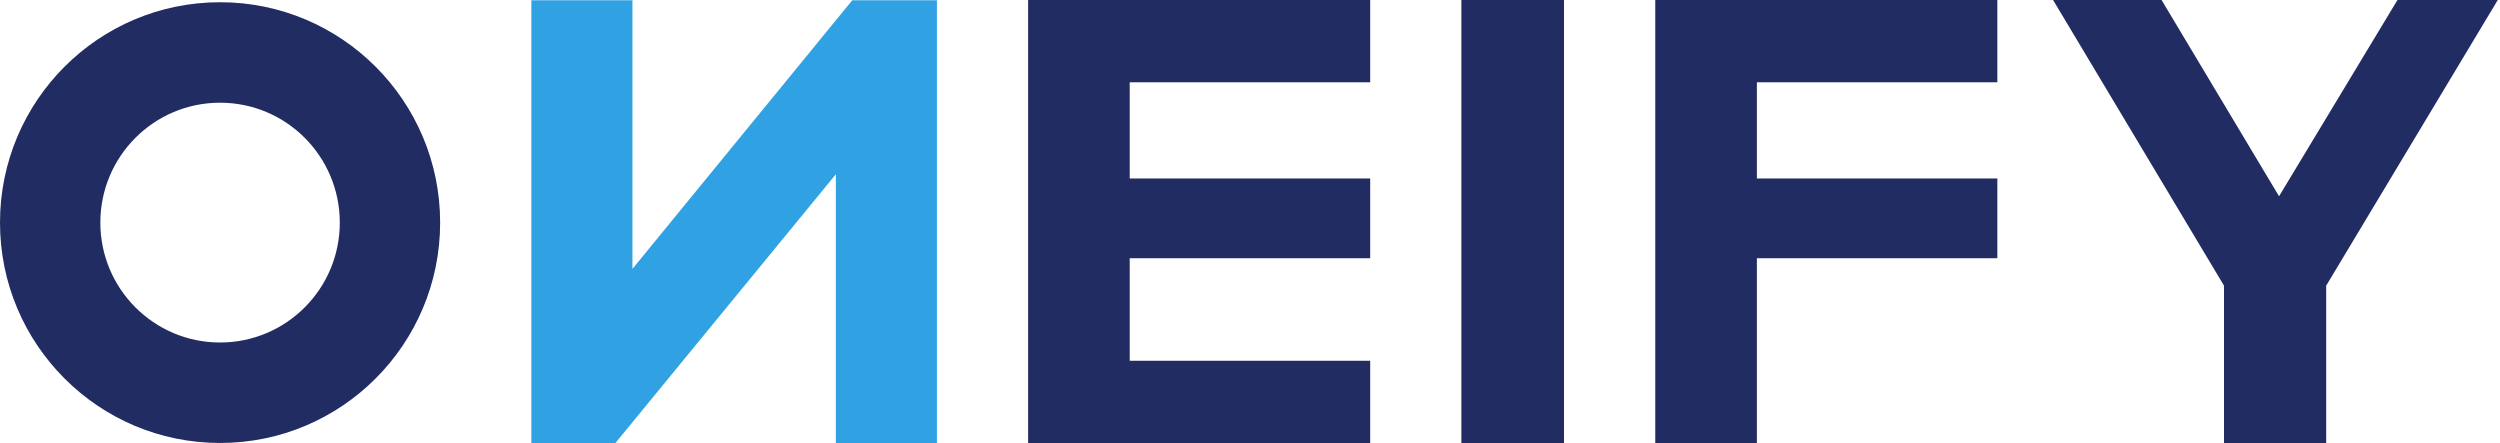 <svg width="158" height="28" viewBox="0 0 158 28" fill="none" xmlns="http://www.w3.org/2000/svg">
<g clip-path="url(#clip0_1225_27367)">
<path fill-rule="evenodd" clip-rule="evenodd" d="M13.908 21.646C18.087 21.646 21.475 18.253 21.475 14.069C21.475 9.884 18.087 6.491 13.908 6.491C9.729 6.491 6.342 9.884 6.342 14.069C6.342 18.253 9.729 21.646 13.908 21.646ZM13.908 27.996C21.59 27.996 27.817 21.761 27.817 14.069C27.817 6.376 21.59 0.141 13.908 0.141C6.227 0.141 0 6.376 0 14.069C0 21.761 6.227 27.996 13.908 27.996Z" fill="#212C63"/>
<path d="M59.212 28.001V0.016H53.863L39.97 16.994V0.016H33.582V28.001H38.892L52.825 11.015V28.001H59.212Z" fill="#30A2E4"/>
<path d="M71.398 22.8H86.596V28H64.977V0H86.596V5.2H71.398V11.28H86.596V16.32H71.398V22.8Z" fill="#212C63"/>
<path d="M92.359 28V0H98.845V28H92.359Z" fill="#212C63"/>
<path d="M111.035 28H104.613V0H126.232V5.2H111.035V11.28H126.232V16.32H111.035V28Z" fill="#212C63"/>
<path d="M140.557 28V18.053L129.754 0H136.611L144.035 12.404L151.52 0H157.859L147.015 18.053V28H140.557Z" fill="#212C63"/>
</g>
<defs>
<clipPath id="clip0_1225_27367">
<rect width="158" height="28" fill="white"/>
</clipPath>
</defs>
</svg>
